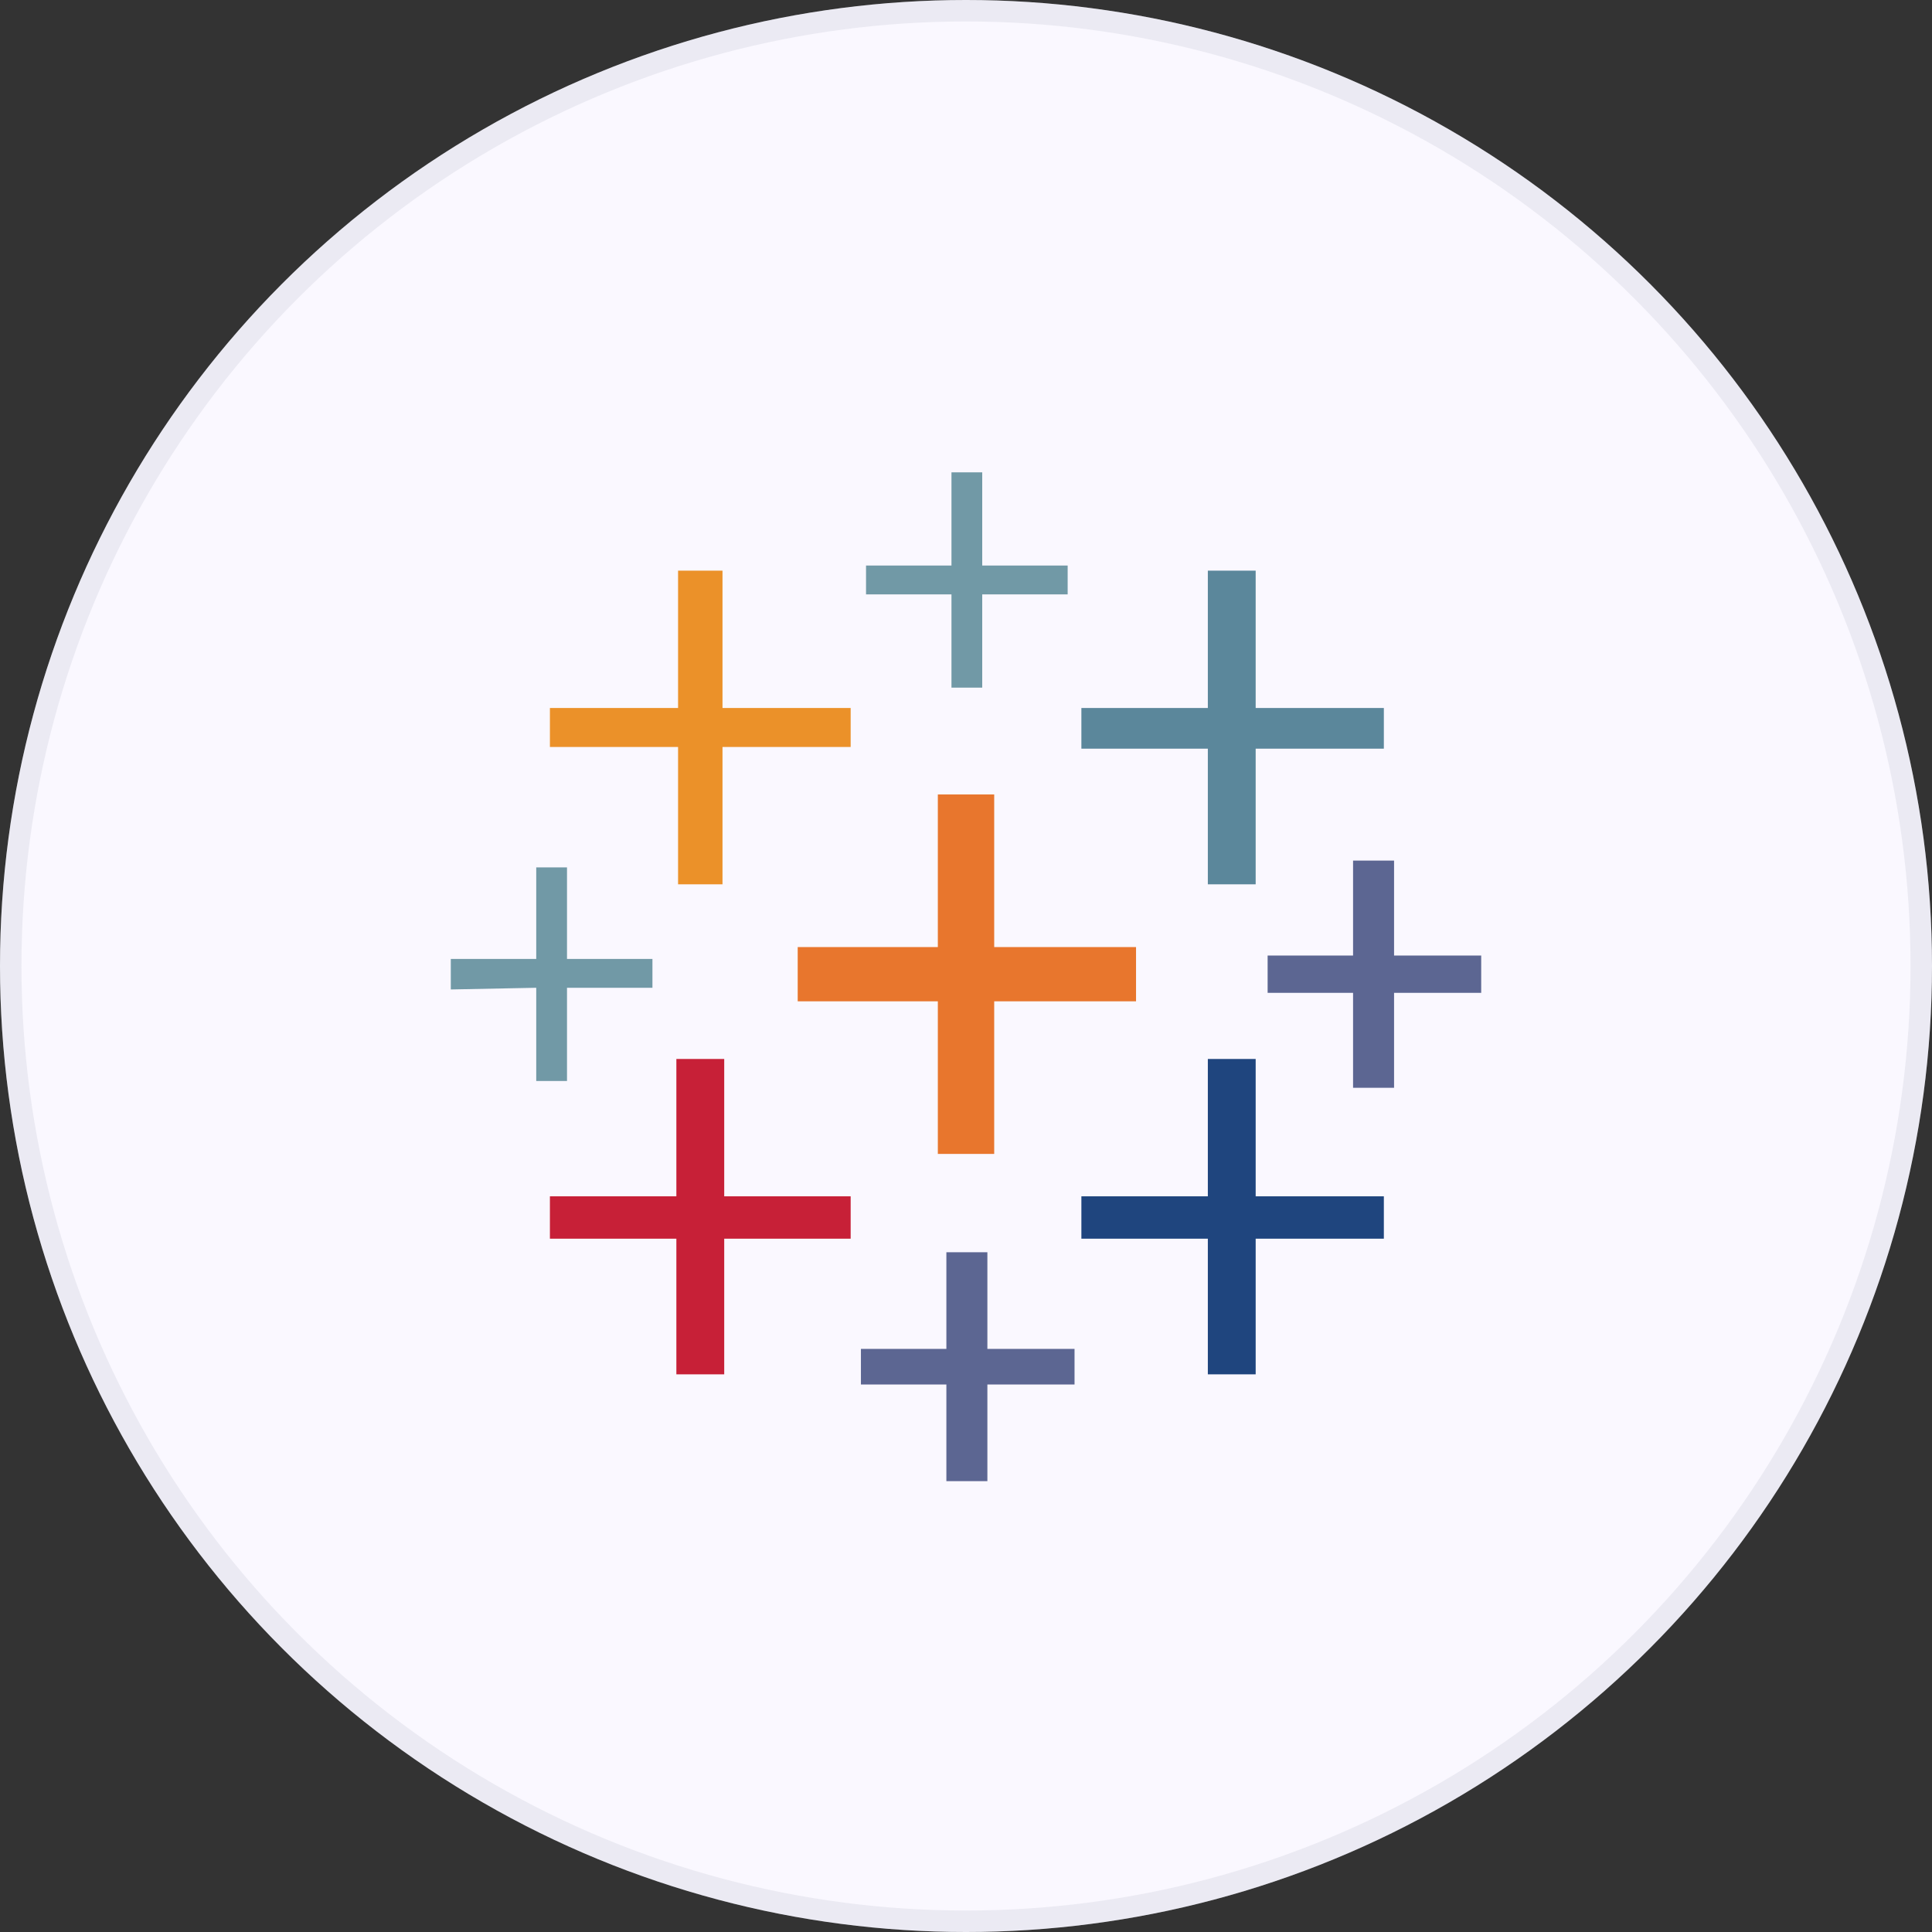 <svg width="90" height="90" viewBox="0 0 90 90" fill="none" xmlns="http://www.w3.org/2000/svg">
<rect x="0" y="0" width="90" height="90" fill="#333333" stroke="none"/>
<circle cx="45" cy="45" r="45" fill="#FAF8FF"/>
<circle cx="45" cy="45" r="44.5" stroke="#B0B7C6" stroke-opacity="0.2"/>
<g clip-path="url(#clip0_515_644)">
<path d="M43.688 53.754H46.314V46.645H52.921V44.118H46.314V37.009H43.688V44.118H37.16V46.645H43.688V53.754Z" fill="#E8762D"/>
<path d="M31.508 64.022H33.737V57.703H39.627V55.729H33.737V49.331H31.508V55.729H25.617V57.703H31.508V64.022Z" fill="#C72037"/>
<path d="M56.266 41.195H58.494V34.876H64.465V32.981H58.494V26.583H56.266V32.981H50.375V34.876H56.266V41.195Z" fill="#5B879B"/>
<path d="M44.086 68.998H45.996V64.496H50.056V62.837H45.996V58.335H44.086V62.837H40.105V64.496H44.086V68.998Z" fill="#5C6692"/>
<path d="M31.587 41.195H33.657V34.797H39.627V32.981H33.657V26.583H31.587V32.981H25.617V34.797H31.587V41.195Z" fill="#EB9129"/>
<path d="M63.031 50.673H64.941V46.25H69.001V44.513H64.941V40.089H63.031V44.513H59.051V46.25H63.031V50.673Z" fill="#5C6692"/>
<path fill-rule="evenodd" clip-rule="evenodd" d="M56.266 64.022H58.494V57.703H64.465V55.729H58.494V49.331H56.266V55.729H50.375V57.703H56.266V64.022Z" fill="#1F457E"/>
<path d="M49.736 27.689V26.346H45.756V22.002H44.323V26.346H40.343V27.689H44.323V32.033H45.756V27.689H49.736ZM24.98 50.358H26.413V46.014H30.393V44.671H26.413V40.406H24.98V44.671H21V46.093L24.98 46.014V50.358Z" fill="#7199A6"/>
</g>
<defs>
<clipPath id="clip0_515_644">
<rect width="48" height="47" fill="white" transform="translate(21 22)"/>
</clipPath>
</defs>
</svg>
